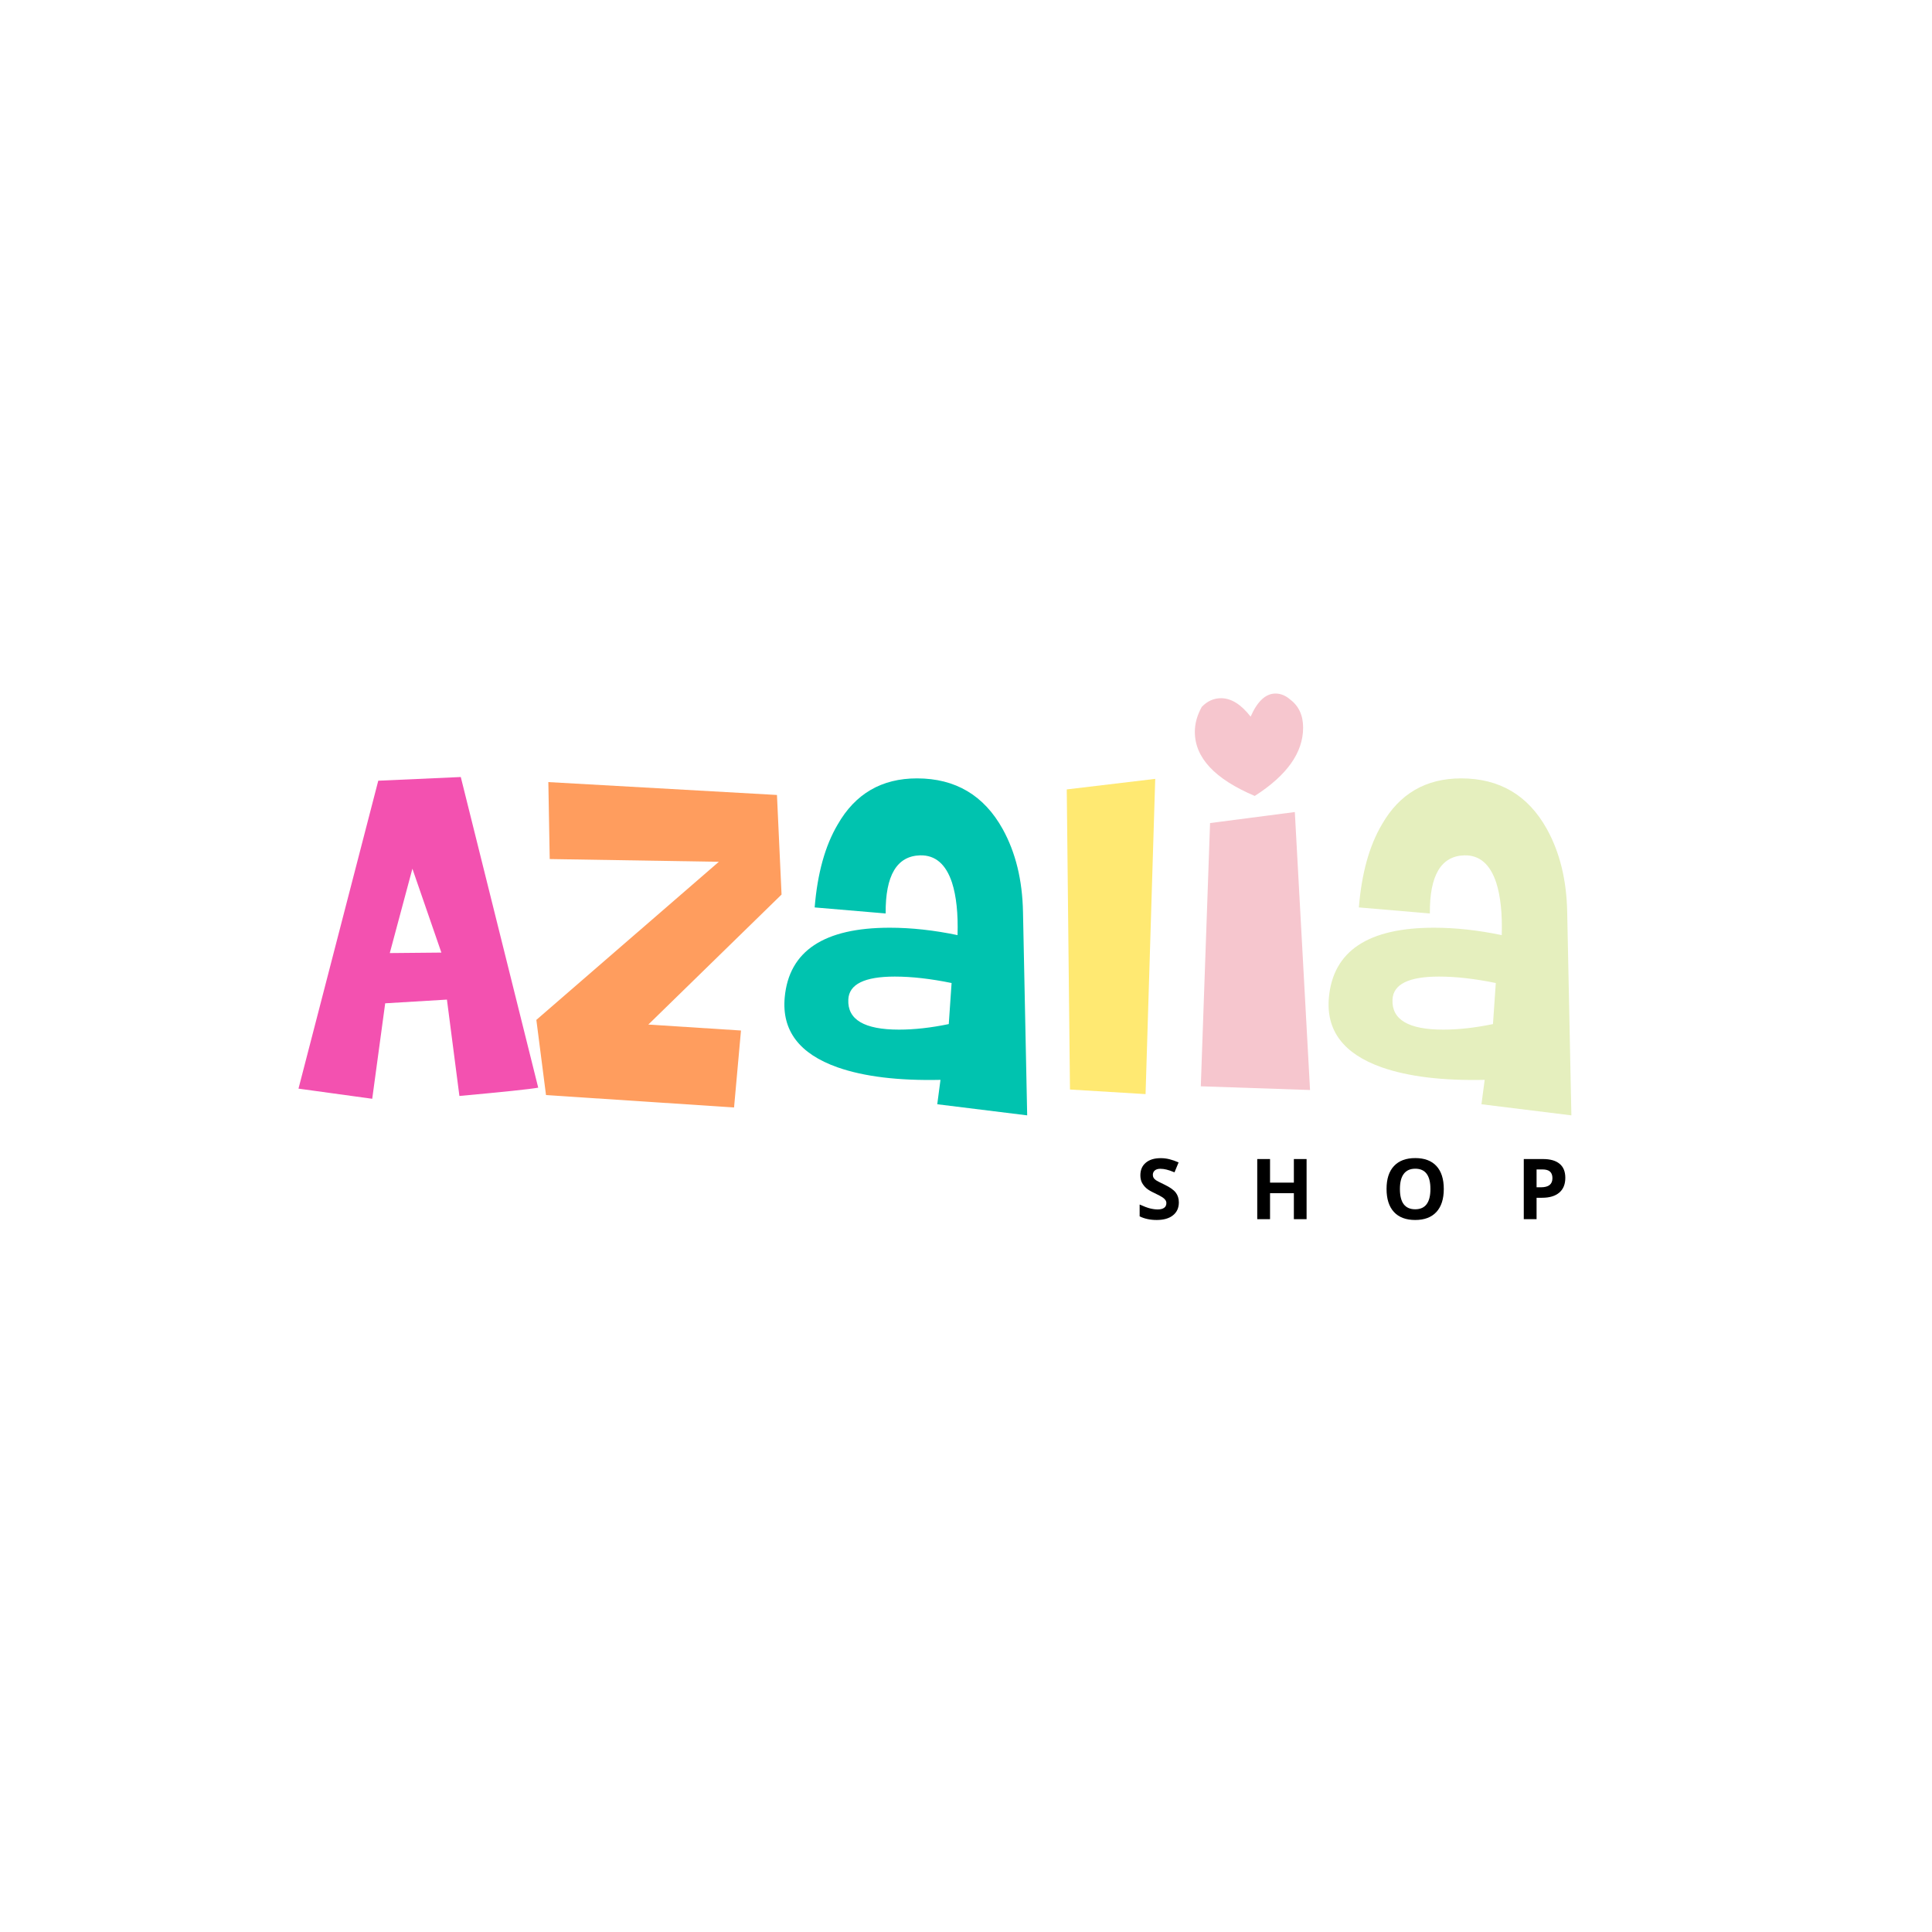 <svg xmlns="http://www.w3.org/2000/svg" xmlns:xlink="http://www.w3.org/1999/xlink" width="500" zoomAndPan="magnify" viewBox="0 0 375 375" height="500" preserveAspectRatio="xMidYMid meet" version="1.0"><defs><g/></defs><g fill="#f351b0" fill-opacity="1"><g transform="translate(53.468, 211.475)"><g><path d="M 51 -0.359 C 49.27 -0.055 44.172 0.477 35.703 1.25 L 33.281 -17.453 L 21.297 -16.734 L 18.781 1.797 L 4.469 -0.172 L 19.953 -59.938 L 35.969 -60.656 Z M 32.203 -26.578 L 26.578 -42.859 L 22.188 -26.484 Z M 32.203 -26.578 "/></g></g></g><g fill="#ff9d5e" fill-opacity="1"><g transform="translate(96.496, 211.475)"><g><path d="M 55.203 -37.844 L 29.344 -12.609 L 47.328 -11.453 L 45.984 3.484 L 9.484 1.078 L 7.609 -13.516 L 43.031 -44.203 L 10.203 -44.734 L 9.938 -59.672 L 54.312 -57.172 Z M 55.203 -37.844 "/></g></g></g><g fill="#00c3af" fill-opacity="1"><g transform="translate(148.375, 211.475)"><g><path d="M 51 5.016 L 33.547 2.859 L 34.172 -1.875 C 26.004 -1.695 19.352 -2.504 14.219 -4.297 C 6.77 -6.922 3.344 -11.453 3.938 -17.891 C 4.77 -26.898 11.566 -31.406 24.328 -31.406 C 28.504 -31.406 32.891 -30.926 37.484 -29.969 C 37.609 -34.145 37.25 -37.547 36.406 -40.172 C 35.219 -43.754 33.16 -45.516 30.234 -45.453 C 25.703 -45.328 23.469 -41.566 23.531 -34.172 L 9.75 -35.344 C 10.289 -41.957 11.781 -47.32 14.219 -51.438 C 17.625 -57.406 22.754 -60.391 29.609 -60.391 C 37.066 -60.391 42.613 -57.109 46.25 -50.547 C 48.758 -46.016 50.07 -40.648 50.188 -34.453 Z M 36.328 -20.672 C 32.266 -21.504 28.594 -21.922 25.312 -21.922 C 19.414 -21.922 16.406 -20.43 16.281 -17.453 C 16.102 -13.566 19.383 -11.625 26.125 -11.625 C 29.102 -11.625 32.32 -11.984 35.781 -12.703 Z M 36.328 -20.672 "/></g></g></g><g fill="#ffe972" fill-opacity="1"><g transform="translate(196.948, 211.475)"><g><path d="M 27.281 -60.297 L 25.406 0.891 L 10.734 0 L 10.109 -58.25 Z M 27.281 -60.297 "/></g></g></g><g fill="#f6c6ce" fill-opacity="1"><g transform="translate(223.325, 211.475)"><g><path d="M 27.109 -75.688 C 28.773 -74.438 29.609 -72.617 29.609 -70.234 C 29.609 -65.398 26.477 -60.984 20.219 -56.984 C 12.469 -60.266 8.594 -64.41 8.594 -69.422 C 8.594 -71.035 9.039 -72.648 9.938 -74.266 C 11.008 -75.391 12.258 -75.953 13.688 -75.953 C 15.656 -75.953 17.566 -74.758 19.422 -72.375 C 20.734 -75.363 22.344 -76.859 24.25 -76.859 C 25.258 -76.859 26.211 -76.469 27.109 -75.688 Z M 30.953 0.094 L 9.75 -0.625 L 11.547 -51.719 L 28 -53.859 Z M 30.953 0.094 "/></g></g></g><g fill="#e5efbe" fill-opacity="1"><g transform="translate(254.004, 211.475)"><g><path d="M 51 5.016 L 33.547 2.859 L 34.172 -1.875 C 26.004 -1.695 19.352 -2.504 14.219 -4.297 C 6.77 -6.922 3.344 -11.453 3.938 -17.891 C 4.77 -26.898 11.566 -31.406 24.328 -31.406 C 28.504 -31.406 32.891 -30.926 37.484 -29.969 C 37.609 -34.145 37.25 -37.547 36.406 -40.172 C 35.219 -43.754 33.16 -45.516 30.234 -45.453 C 25.703 -45.328 23.469 -41.566 23.531 -34.172 L 9.75 -35.344 C 10.289 -41.957 11.781 -47.32 14.219 -51.438 C 17.625 -57.406 22.754 -60.391 29.609 -60.391 C 37.066 -60.391 42.613 -57.109 46.25 -50.547 C 48.758 -46.016 50.07 -40.648 50.188 -34.453 Z M 36.328 -20.672 C 32.266 -21.504 28.594 -21.922 25.312 -21.922 C 19.414 -21.922 16.406 -20.43 16.281 -17.453 C 16.102 -13.566 19.383 -11.625 26.125 -11.625 C 29.102 -11.625 32.32 -11.984 35.781 -12.703 Z M 36.328 -20.672 "/></g></g></g><g fill="#000000" fill-opacity="1"><g transform="translate(220.454, 236.642)"><g><path d="M 8.359 -3.25 C 8.359 -2.188 7.977 -1.352 7.219 -0.75 C 6.469 -0.145 5.414 0.156 4.062 0.156 C 2.812 0.156 1.707 -0.078 0.75 -0.547 L 0.75 -2.844 C 1.539 -2.488 2.207 -2.238 2.75 -2.094 C 3.301 -1.957 3.801 -1.891 4.25 -1.891 C 4.789 -1.891 5.207 -1.992 5.5 -2.203 C 5.789 -2.41 5.938 -2.719 5.938 -3.125 C 5.938 -3.352 5.867 -3.555 5.734 -3.734 C 5.609 -3.91 5.422 -4.082 5.172 -4.25 C 4.93 -4.414 4.43 -4.68 3.672 -5.047 C 2.953 -5.379 2.414 -5.695 2.062 -6 C 1.707 -6.312 1.422 -6.672 1.203 -7.078 C 0.992 -7.492 0.891 -7.973 0.891 -8.516 C 0.891 -9.555 1.238 -10.367 1.938 -10.953 C 2.633 -11.547 3.602 -11.844 4.844 -11.844 C 5.445 -11.844 6.023 -11.77 6.578 -11.625 C 7.129 -11.488 7.707 -11.285 8.312 -11.016 L 7.516 -9.094 C 6.891 -9.352 6.375 -9.531 5.969 -9.625 C 5.562 -9.727 5.16 -9.781 4.766 -9.781 C 4.297 -9.781 3.938 -9.672 3.688 -9.453 C 3.438 -9.234 3.312 -8.953 3.312 -8.609 C 3.312 -8.391 3.359 -8.195 3.453 -8.031 C 3.555 -7.863 3.719 -7.703 3.938 -7.547 C 4.164 -7.398 4.691 -7.129 5.516 -6.734 C 6.609 -6.211 7.352 -5.691 7.75 -5.172 C 8.156 -4.648 8.359 -4.008 8.359 -3.25 Z M 8.359 -3.25 "/></g></g></g><g fill="#000000" fill-opacity="1"><g transform="translate(242.561, 236.642)"><g><path d="M 11.047 0 L 8.578 0 L 8.578 -5.047 L 3.953 -5.047 L 3.953 0 L 1.469 0 L 1.469 -11.672 L 3.953 -11.672 L 3.953 -7.094 L 8.578 -7.094 L 8.578 -11.672 L 11.047 -11.672 Z M 11.047 0 "/></g></g></g><g fill="#000000" fill-opacity="1"><g transform="translate(268.176, 236.642)"><g><path d="M 12.062 -5.859 C 12.062 -3.922 11.582 -2.43 10.625 -1.391 C 9.664 -0.359 8.297 0.156 6.516 0.156 C 4.723 0.156 3.348 -0.359 2.391 -1.391 C 1.43 -2.43 0.953 -3.926 0.953 -5.875 C 0.953 -7.812 1.43 -9.289 2.391 -10.312 C 3.348 -11.344 4.727 -11.859 6.531 -11.859 C 8.32 -11.859 9.691 -11.344 10.641 -10.312 C 11.586 -9.281 12.062 -7.797 12.062 -5.859 Z M 3.547 -5.859 C 3.547 -4.547 3.789 -3.562 4.281 -2.906 C 4.781 -2.25 5.523 -1.922 6.516 -1.922 C 8.484 -1.922 9.469 -3.234 9.469 -5.859 C 9.469 -8.484 8.488 -9.797 6.531 -9.797 C 5.539 -9.797 4.797 -9.461 4.297 -8.797 C 3.797 -8.141 3.547 -7.16 3.547 -5.859 Z M 3.547 -5.859 "/></g></g></g><g fill="#000000" fill-opacity="1"><g transform="translate(294.295, 236.642)"><g><path d="M 3.953 -6.188 L 4.766 -6.188 C 5.523 -6.188 6.094 -6.332 6.469 -6.625 C 6.844 -6.926 7.031 -7.367 7.031 -7.953 C 7.031 -8.523 6.875 -8.953 6.562 -9.234 C 6.25 -9.516 5.754 -9.656 5.078 -9.656 L 3.953 -9.656 Z M 9.531 -8.031 C 9.531 -6.781 9.141 -5.82 8.359 -5.156 C 7.578 -4.488 6.461 -4.156 5.016 -4.156 L 3.953 -4.156 L 3.953 0 L 1.469 0 L 1.469 -11.672 L 5.203 -11.672 C 6.617 -11.672 7.691 -11.363 8.422 -10.75 C 9.16 -10.145 9.531 -9.238 9.531 -8.031 Z M 9.531 -8.031 "/></g></g></g></svg>